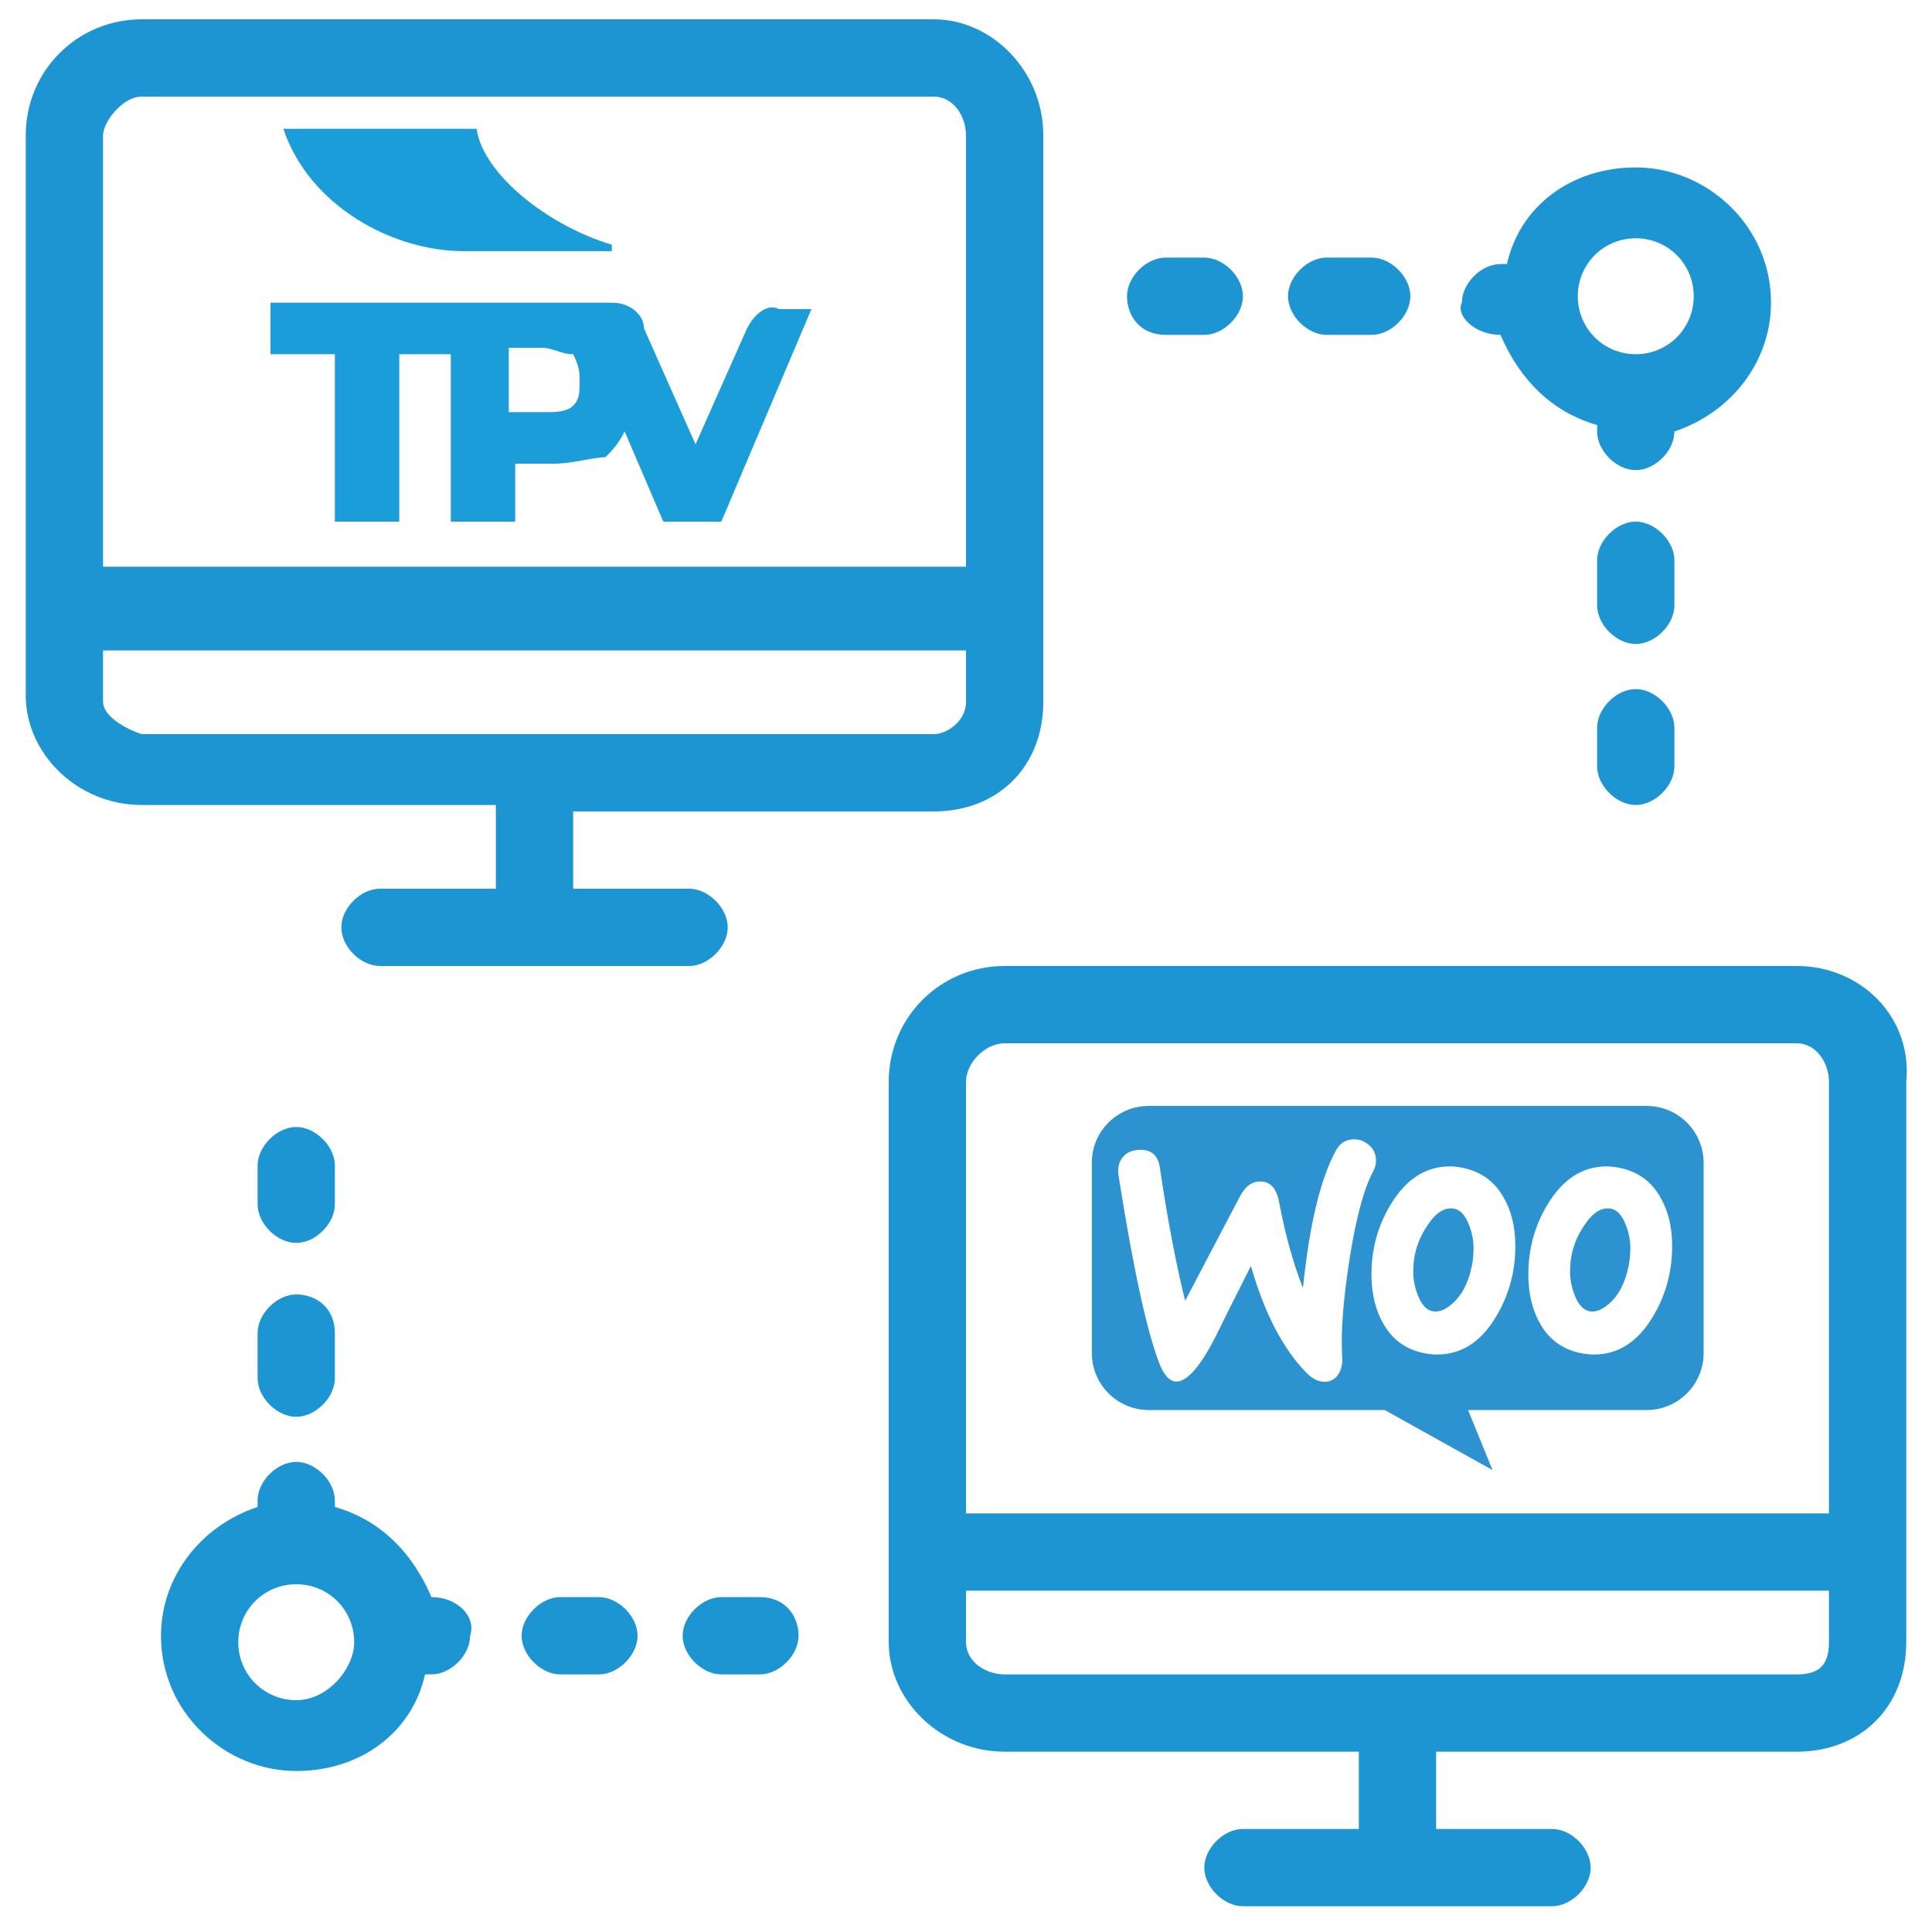 <?xml version="1.0" encoding="UTF-8" standalone="no"?><!DOCTYPE svg PUBLIC "-//W3C//DTD SVG 1.1//EN" "http://www.w3.org/Graphics/SVG/1.1/DTD/svg11.dtd"><svg width="100%" height="100%" viewBox="0 0 30 30" version="1.1" xmlns="http://www.w3.org/2000/svg" xmlns:xlink="http://www.w3.org/1999/xlink" xml:space="preserve" xmlns:serif="http://www.serif.com/" style="fill-rule:evenodd;clip-rule:evenodd;stroke-linejoin:round;stroke-miterlimit:2;"><g><path d="M18.1,5.2l0.6,0c0.3,0 0.6,-0.3 0.6,-0.6c-0,-0.3 -0.3,-0.6 -0.6,-0.6l-0.6,-0c-0.3,-0 -0.6,0.3 -0.6,0.6c0,0.3 0.2,0.6 0.6,0.6Z" style="fill:#1d95d3;fill-rule:nonzero;"/><path d="M20.6,5.2l0.7,0c0.3,0 0.6,-0.3 0.6,-0.6c0,-0.3 -0.3,-0.6 -0.6,-0.6l-0.7,0c-0.3,-0 -0.6,0.3 -0.6,0.6c0,0.3 0.3,0.6 0.6,0.6Z" style="fill:#1d95d3;fill-rule:nonzero;"/><path d="M23.3,5.2c0.3,0.7 0.8,1.2 1.5,1.4l0,0.1c0,0.3 0.3,0.6 0.6,0.6c0.3,0 0.6,-0.3 0.6,-0.6c0.9,-0.3 1.5,-1.1 1.5,-2c-0,-1.2 -1,-2.1 -2.1,-2.1c-1,0 -1.8,0.6 -2,1.5l-0.1,0c-0.3,0 -0.6,0.3 -0.6,0.6c-0.1,0.2 0.2,0.5 0.6,0.5Zm2.1,-1.5c0.5,0 0.9,0.4 0.9,0.9c-0,0.5 -0.4,0.9 -0.9,0.9c-0.5,0 -0.9,-0.4 -0.9,-0.9c-0,-0.5 0.4,-0.9 0.9,-0.9Z" style="fill:#1d95d3;fill-rule:nonzero;"/><path d="M25.4,10.7c-0.3,-0 -0.6,0.3 -0.6,0.6l-0,0.6c-0,0.3 0.3,0.6 0.6,0.6c0.3,-0 0.6,-0.3 0.6,-0.6l-0,-0.6c-0,-0.3 -0.3,-0.6 -0.6,-0.6Z" style="fill:#1d95d3;fill-rule:nonzero;"/><path d="M26,8.7c0,-0.3 -0.3,-0.6 -0.6,-0.6c-0.3,-0 -0.6,0.3 -0.6,0.6l0,0.7c0,0.3 0.3,0.6 0.6,0.6c0.3,-0 0.6,-0.3 0.6,-0.6l0,-0.7Z" style="fill:#1d95d3;fill-rule:nonzero;"/><path d="M7.7,13.8l-1.8,0c-0.3,0 -0.6,0.3 -0.6,0.6c0,0.3 0.3,0.6 0.6,0.6l4.8,0c0.3,0 0.6,-0.3 0.6,-0.6c0,-0.3 -0.3,-0.6 -0.6,-0.6l-1.8,0l0,-1.2l5.6,0c1,0 1.7,-0.7 1.7,-1.7l0,-8.8c0,-1 -0.8,-1.8 -1.7,-1.8l-12.3,-0c-1,-0 -1.8,0.8 -1.8,1.8l0,8.7c0,0.9 0.8,1.7 1.8,1.7l5.5,-0l0,1.3Zm-5.5,-12.3l12.3,-0c0.3,-0 0.5,0.3 0.5,0.6l0,6.7l-13.4,-0l0,-6.7c0,-0.2 0.3,-0.6 0.6,-0.6Zm-0.6,9.4l0,-0.8l13.4,-0l0,0.8c0,0.3 -0.3,0.5 -0.5,0.5l-12.3,-0c-0.3,-0.1 -0.6,-0.3 -0.6,-0.5Z" style="fill:#1d95d3;fill-rule:nonzero;"/><path d="M27.9,15l-12.3,0c-1,0 -1.8,0.8 -1.8,1.8l-0,8.7c-0,0.9 0.8,1.7 1.8,1.7l5.5,0l0,1.2l-1.8,0c-0.3,0 -0.6,0.3 -0.6,0.6c0,0.3 0.3,0.6 0.6,0.6l4.8,0c0.3,0 0.6,-0.3 0.6,-0.6c0,-0.3 -0.3,-0.6 -0.6,-0.6l-1.8,0l0,-1.2l5.6,0c1,0 1.7,-0.7 1.7,-1.7l-0,-8.7c0.1,-1 -0.7,-1.8 -1.7,-1.8Zm-12.3,1.2l12.3,0c0.3,0 0.5,0.3 0.5,0.6l-0,6.7l-13.4,0l-0,-6.7c-0,-0.3 0.3,-0.6 0.6,-0.6Zm12.3,9.8l-12.3,0c-0.3,0 -0.6,-0.2 -0.6,-0.5l-0,-0.8l13.4,0l-0,0.8c-0,0.4 -0.2,0.5 -0.5,0.5Z" style="fill:#1d95d3;fill-rule:nonzero;"/><path d="M11.8,24.8l-0.6,0c-0.3,0 -0.6,0.3 -0.6,0.6c0,0.3 0.3,0.6 0.6,0.6l0.6,0c0.3,0 0.6,-0.3 0.6,-0.6c0,-0.3 -0.2,-0.6 -0.6,-0.6Z" style="fill:#1d95d3;fill-rule:nonzero;"/><path d="M9.3,24.8l-0.6,0c-0.3,0 -0.6,0.3 -0.6,0.6c-0,0.3 0.3,0.6 0.6,0.6l0.6,0c0.3,0 0.6,-0.3 0.6,-0.6c0,-0.3 -0.3,-0.6 -0.6,-0.6Z" style="fill:#1d95d3;fill-rule:nonzero;"/><path d="M6.7,24.8c-0.3,-0.7 -0.8,-1.2 -1.5,-1.4l0,-0.1c0,-0.3 -0.3,-0.6 -0.6,-0.6c-0.3,0 -0.6,0.3 -0.6,0.6l-0,0.1c-0.9,0.3 -1.5,1.1 -1.5,2c-0,1.2 1,2.1 2.1,2.1c1,0 1.8,-0.6 2,-1.5l0.1,0c0.3,0 0.6,-0.3 0.6,-0.6c0.1,-0.3 -0.2,-0.6 -0.6,-0.6Zm-2.1,1.6c-0.5,-0 -0.9,-0.4 -0.9,-0.9c-0,-0.5 0.4,-0.9 0.9,-0.9c0.5,-0 0.9,0.4 0.9,0.9c-0,0.4 -0.4,0.9 -0.9,0.9Z" style="fill:#1d95d3;fill-rule:nonzero;"/><path d="M5.2,18.1c0,-0.3 -0.3,-0.6 -0.6,-0.6c-0.3,0 -0.6,0.3 -0.6,0.6l0,0.6c0,0.3 0.3,0.6 0.6,0.6c0.3,0 0.6,-0.3 0.6,-0.6l0,-0.6Z" style="fill:#1d95d3;fill-rule:nonzero;"/><path d="M4.6,20.1c-0.3,0 -0.6,0.3 -0.6,0.6l-0,0.7c-0,0.3 0.3,0.6 0.6,0.6c0.3,-0 0.6,-0.3 0.6,-0.6l-0,-0.7c0,-0.4 -0.3,-0.6 -0.6,-0.6Z" style="fill:#1d95d3;fill-rule:nonzero;"/></g><g><path d="M11.6,5.1l-0.8,1.8l-0.8,-1.8c0,-0.2 -0.2,-0.4 -0.5,-0.4l-5.3,-0l0,0.8l1,-0l0,2.6l1,0l0,-2.6l0.8,0l0,2.6l1,0l0,-0.9l0.6,0c0.3,0 0.6,-0.1 0.8,-0.1c0.1,-0.1 0.2,-0.2 0.3,-0.4l0.6,1.4l0.9,0l1.4,-3.3l-0.5,0c-0.2,-0.1 -0.4,0.1 -0.5,0.3Zm-2.7,1.2c-0.1,0.1 -0.3,0.1 -0.4,0.1l-0.6,0l0,-1l0.5,0c0.2,0 0.3,0.1 0.5,0.1c0.1,0.2 0.1,0.3 0.1,0.4c0,0.2 0,0.3 -0.1,0.4Z" style="fill:#1a9dd9;fill-rule:nonzero;"/><path d="M7.2,3.9l2.3,0l0,-0.1c-1,-0.3 -2,-1.1 -2.1,-1.8l-3,0c0.4,1.2 1.7,1.9 2.8,1.9Z" style="fill:#1a9dd9;fill-rule:nonzero;"/></g><g><path d="M25.569,17.173l-7.733,-0c-0.489,-0 -0.886,0.4 -0.882,0.885l0,2.952c0,0.489 0.396,0.885 0.886,0.885l3.662,0l1.674,0.932l-0.38,-0.932l2.773,0c0.489,0 0.885,-0.396 0.885,-0.885l0,-2.952c0,-0.489 -0.396,-0.885 -0.885,-0.885Zm-7.896,0.683c-0.109,0.008 -0.191,0.047 -0.245,0.121c-0.054,0.069 -0.074,0.159 -0.062,0.26c0.229,1.456 0.443,2.439 0.641,2.948c0.078,0.186 0.167,0.275 0.272,0.268c0.163,-0.012 0.357,-0.237 0.586,-0.676c0.121,-0.249 0.307,-0.622 0.559,-1.119c0.21,0.734 0.498,1.286 0.859,1.655c0.101,0.105 0.206,0.151 0.307,0.143c0.089,-0.007 0.159,-0.054 0.206,-0.139c0.038,-0.074 0.054,-0.16 0.046,-0.257c-0.023,-0.353 0.012,-0.846 0.109,-1.479c0.101,-0.653 0.225,-1.123 0.377,-1.403c0.031,-0.058 0.042,-0.116 0.038,-0.186c-0.007,-0.089 -0.046,-0.163 -0.12,-0.221c-0.074,-0.059 -0.155,-0.086 -0.245,-0.078c-0.112,0.008 -0.198,0.062 -0.256,0.171c-0.241,0.439 -0.412,1.149 -0.513,2.136c-0.147,-0.373 -0.271,-0.812 -0.369,-1.328c-0.042,-0.23 -0.147,-0.338 -0.318,-0.326c-0.117,0.007 -0.214,0.085 -0.292,0.233l-0.85,1.619c-0.14,-0.563 -0.272,-1.251 -0.392,-2.062c-0.027,-0.202 -0.14,-0.295 -0.338,-0.28Zm7.484,0.28c0.276,0.058 0.482,0.206 0.622,0.45c0.124,0.21 0.186,0.463 0.186,0.765c-0,0.4 -0.101,0.766 -0.303,1.1c-0.233,0.388 -0.536,0.582 -0.913,0.582c-0.066,0 -0.136,-0.008 -0.209,-0.023c-0.276,-0.058 -0.482,-0.206 -0.622,-0.451c-0.124,-0.213 -0.186,-0.47 -0.186,-0.769c-0,-0.4 0.101,-0.765 0.303,-1.095c0.237,-0.388 0.539,-0.583 0.912,-0.583c0.066,0 0.136,0.008 0.21,0.024Zm-0.163,2.101c0.144,-0.128 0.241,-0.318 0.295,-0.575c0.016,-0.089 0.027,-0.186 0.027,-0.287c0,-0.113 -0.023,-0.233 -0.07,-0.354c-0.058,-0.151 -0.136,-0.233 -0.229,-0.252c-0.14,-0.027 -0.276,0.05 -0.404,0.241c-0.105,0.147 -0.171,0.303 -0.206,0.462c-0.019,0.089 -0.027,0.186 -0.027,0.283c0,0.113 0.024,0.233 0.07,0.354c0.058,0.151 0.136,0.233 0.229,0.252c0.098,0.02 0.202,-0.023 0.315,-0.124Zm-1.651,-1.651c-0.14,-0.244 -0.349,-0.392 -0.621,-0.45c-0.074,-0.016 -0.144,-0.024 -0.21,-0.024c-0.373,0 -0.676,0.195 -0.912,0.583c-0.203,0.33 -0.304,0.695 -0.304,1.095c0,0.299 0.063,0.556 0.187,0.769c0.14,0.245 0.346,0.393 0.621,0.451c0.074,0.015 0.144,0.023 0.21,0.023c0.377,0 0.68,-0.194 0.913,-0.582c0.202,-0.334 0.303,-0.7 0.303,-1.1c-0,-0.302 -0.063,-0.555 -0.187,-0.765Zm-0.489,1.076c-0.054,0.257 -0.152,0.447 -0.295,0.575c-0.113,0.101 -0.218,0.144 -0.315,0.124c-0.093,-0.019 -0.171,-0.101 -0.229,-0.252c-0.047,-0.121 -0.07,-0.241 -0.07,-0.354c0,-0.097 0.008,-0.194 0.027,-0.283c0.035,-0.159 0.101,-0.315 0.206,-0.462c0.128,-0.191 0.264,-0.268 0.404,-0.241c0.093,0.019 0.171,0.101 0.229,0.252c0.047,0.121 0.07,0.241 0.07,0.354c0,0.101 -0.008,0.198 -0.027,0.287Z" style="fill:#2c92d0;"/></g></svg>